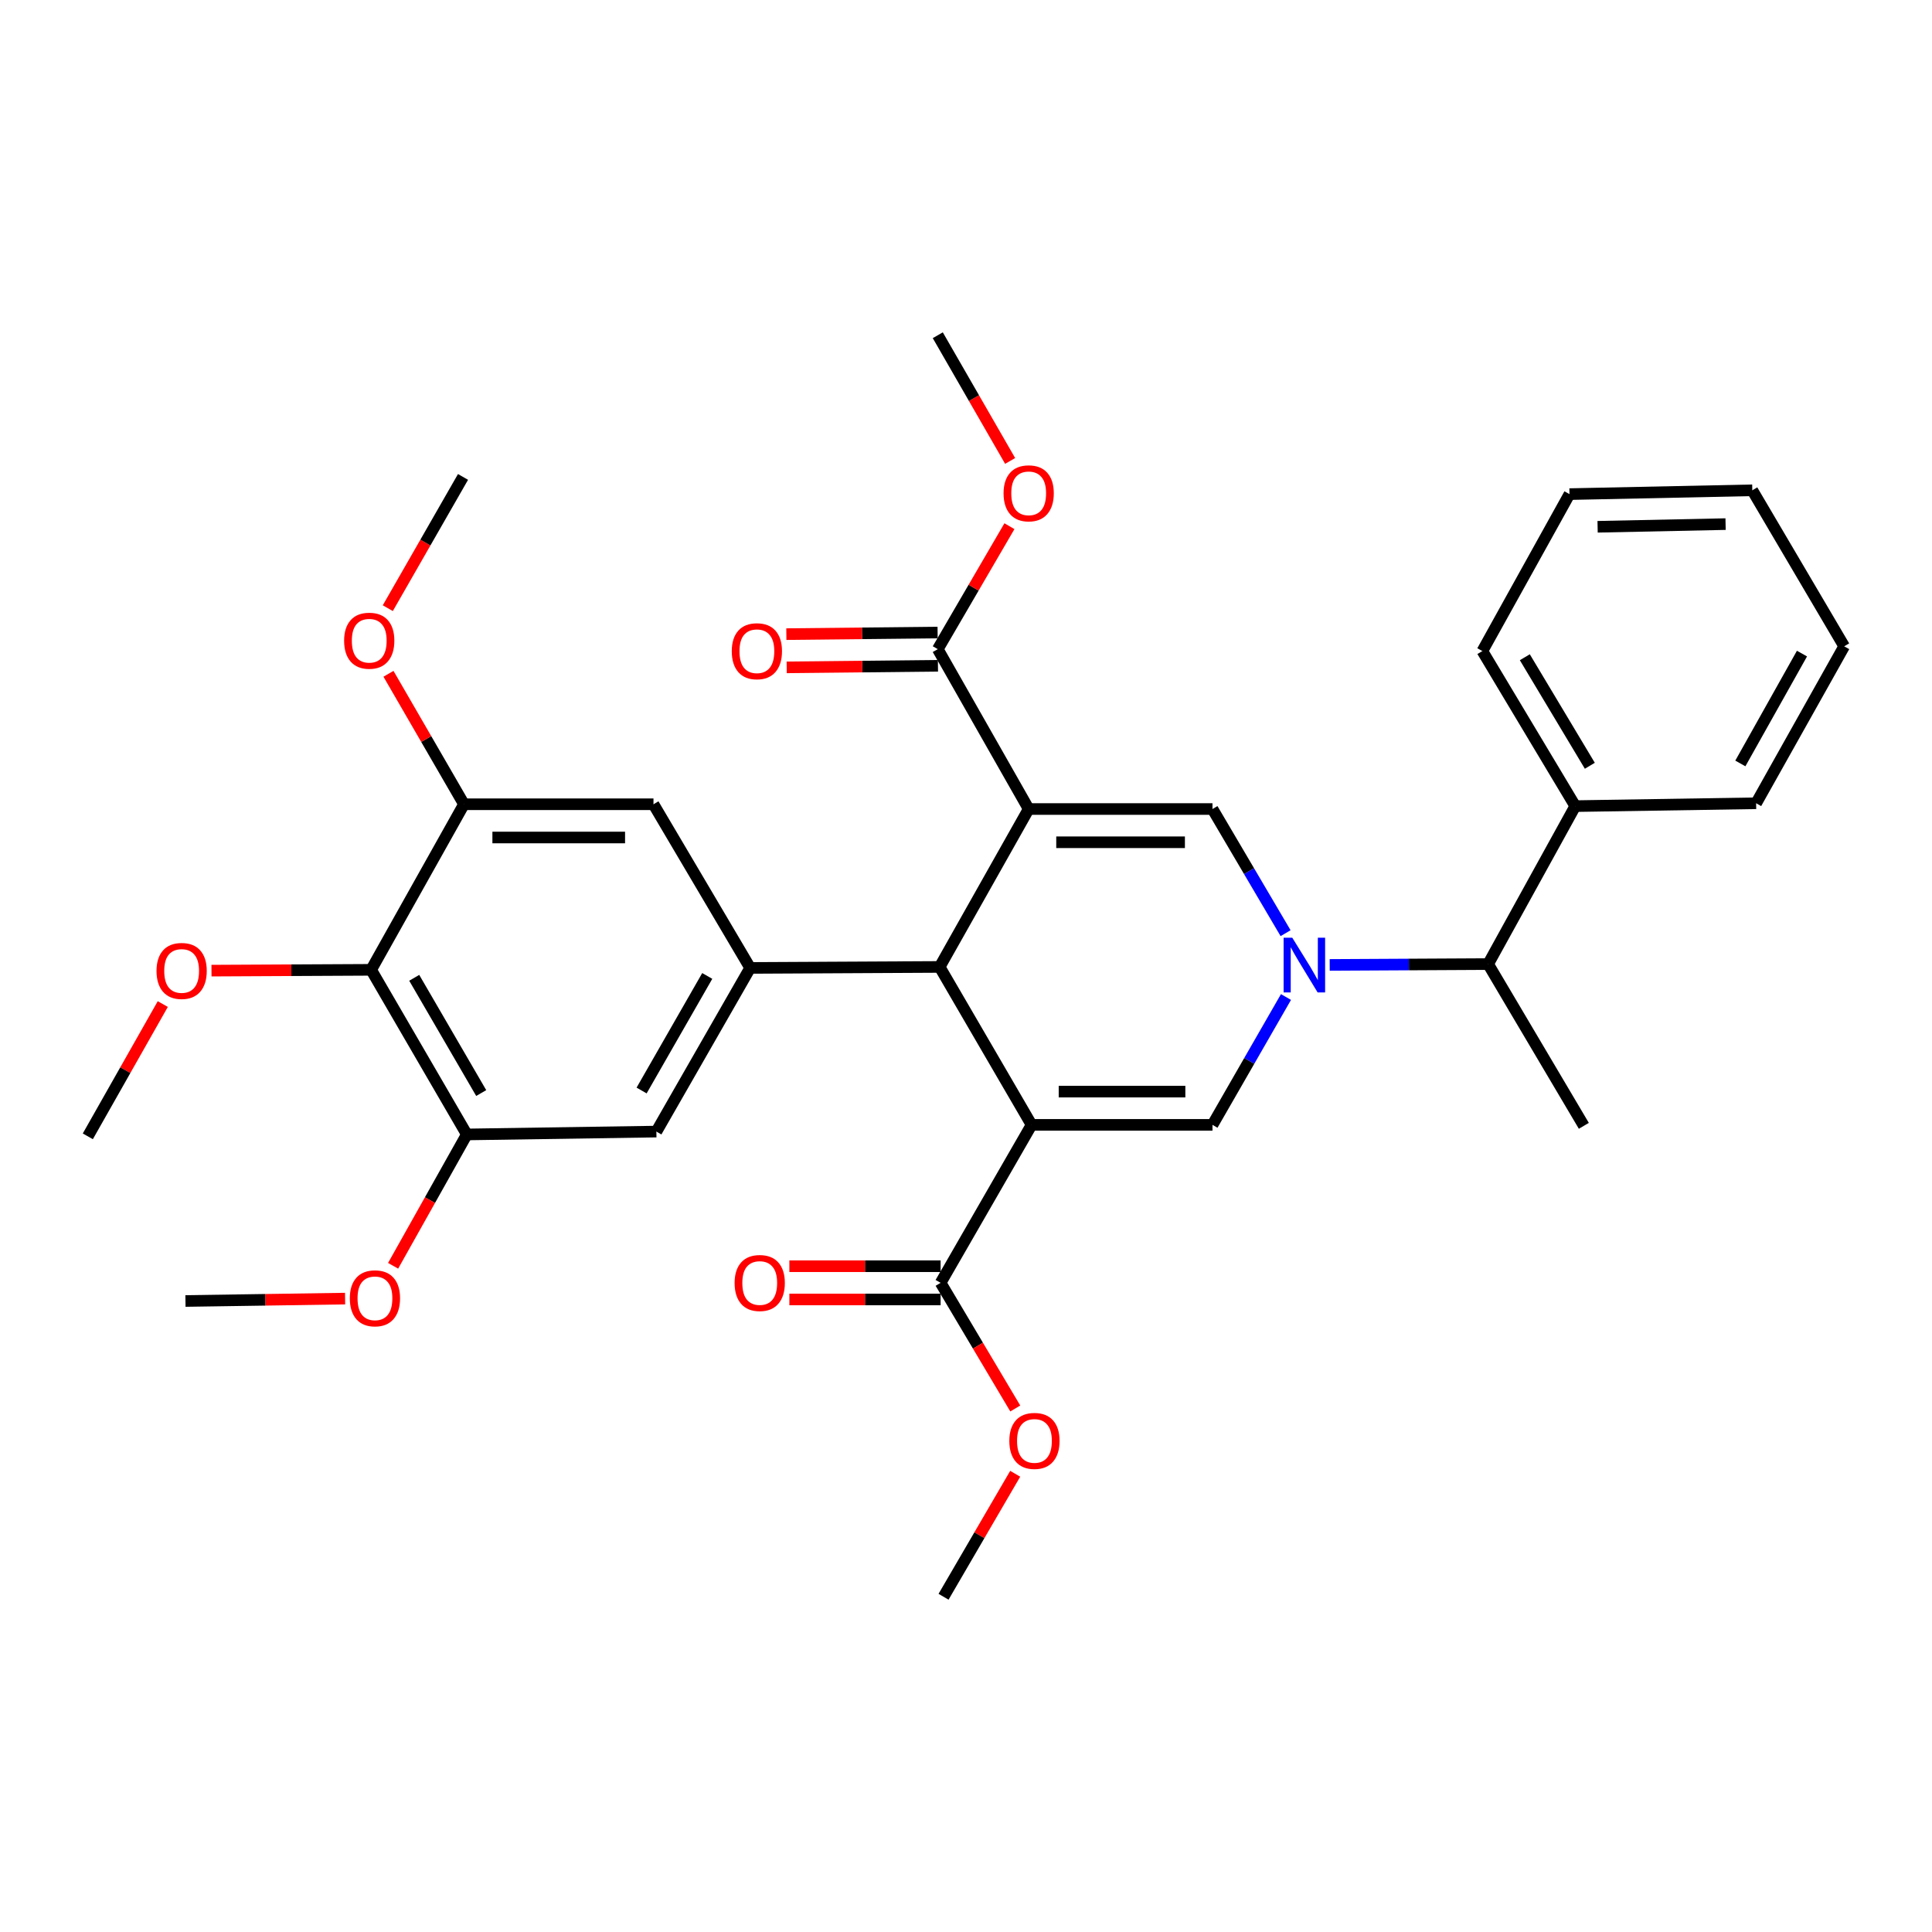 <?xml version='1.0' encoding='iso-8859-1'?>
<svg version='1.1' baseProfile='full'
              xmlns='http://www.w3.org/2000/svg'
                      xmlns:rdkit='http://www.rdkit.org/xml'
                      xmlns:xlink='http://www.w3.org/1999/xlink'
                  xml:space='preserve'
width='1000px' height='1000px' viewBox='0 0 1000 1000'>
<!-- END OF HEADER -->
<rect style='opacity:1.0;fill:#FFFFFF;stroke:none' width='1000' height='1000' x='0' y='0'> </rect>
<path class='bond-2' d='M 532.444,418.748 L 486.359,500.488' style='fill:none;fill-rule:evenodd;stroke:#000000;stroke-width:6px;stroke-linecap:butt;stroke-linejoin:miter;stroke-opacity:1' />
<path class='bond-3' d='M 532.444,418.748 L 627.576,418.748' style='fill:none;fill-rule:evenodd;stroke:#000000;stroke-width:6px;stroke-linecap:butt;stroke-linejoin:miter;stroke-opacity:1' />
<path class='bond-3' d='M 546.713,435.954 L 613.306,435.954' style='fill:none;fill-rule:evenodd;stroke:#000000;stroke-width:6px;stroke-linecap:butt;stroke-linejoin:miter;stroke-opacity:1' />
<path class='bond-7' d='M 532.444,418.748 L 485.394,336.004' style='fill:none;fill-rule:evenodd;stroke:#000000;stroke-width:6px;stroke-linecap:butt;stroke-linejoin:miter;stroke-opacity:1' />
<path class='bond-0' d='M 533.944,582.228 L 486.359,500.488' style='fill:none;fill-rule:evenodd;stroke:#000000;stroke-width:6px;stroke-linecap:butt;stroke-linejoin:miter;stroke-opacity:1' />
<path class='bond-6' d='M 533.944,582.228 L 486.856,663.996' style='fill:none;fill-rule:evenodd;stroke:#000000;stroke-width:6px;stroke-linecap:butt;stroke-linejoin:miter;stroke-opacity:1' />
<path class='bond-33' d='M 533.944,582.228 L 627.576,582.228' style='fill:none;fill-rule:evenodd;stroke:#000000;stroke-width:6px;stroke-linecap:butt;stroke-linejoin:miter;stroke-opacity:1' />
<path class='bond-33' d='M 547.989,565.021 L 613.531,565.021' style='fill:none;fill-rule:evenodd;stroke:#000000;stroke-width:6px;stroke-linecap:butt;stroke-linejoin:miter;stroke-opacity:1' />
<path class='bond-1' d='M 665.415,483.009 L 646.495,450.878' style='fill:none;fill-rule:evenodd;stroke:#0000FF;stroke-width:6px;stroke-linecap:butt;stroke-linejoin:miter;stroke-opacity:1' />
<path class='bond-1' d='M 646.495,450.878 L 627.576,418.748' style='fill:none;fill-rule:evenodd;stroke:#000000;stroke-width:6px;stroke-linecap:butt;stroke-linejoin:miter;stroke-opacity:1' />
<path class='bond-4' d='M 665.62,516.058 L 646.598,549.143' style='fill:none;fill-rule:evenodd;stroke:#0000FF;stroke-width:6px;stroke-linecap:butt;stroke-linejoin:miter;stroke-opacity:1' />
<path class='bond-4' d='M 646.598,549.143 L 627.576,582.228' style='fill:none;fill-rule:evenodd;stroke:#000000;stroke-width:6px;stroke-linecap:butt;stroke-linejoin:miter;stroke-opacity:1' />
<path class='bond-13' d='M 688.251,499.443 L 729.253,499.224' style='fill:none;fill-rule:evenodd;stroke:#0000FF;stroke-width:6px;stroke-linecap:butt;stroke-linejoin:miter;stroke-opacity:1' />
<path class='bond-13' d='M 729.253,499.224 L 770.255,499.006' style='fill:none;fill-rule:evenodd;stroke:#000000;stroke-width:6px;stroke-linecap:butt;stroke-linejoin:miter;stroke-opacity:1' />
<path class='bond-5' d='M 486.359,500.488 L 388.283,500.994' style='fill:none;fill-rule:evenodd;stroke:#000000;stroke-width:6px;stroke-linecap:butt;stroke-linejoin:miter;stroke-opacity:1' />
<path class='bond-11' d='M 388.283,500.994 L 338.241,416.281' style='fill:none;fill-rule:evenodd;stroke:#000000;stroke-width:6px;stroke-linecap:butt;stroke-linejoin:miter;stroke-opacity:1' />
<path class='bond-12' d='M 388.283,500.994 L 339.741,585.707' style='fill:none;fill-rule:evenodd;stroke:#000000;stroke-width:6px;stroke-linecap:butt;stroke-linejoin:miter;stroke-opacity:1' />
<path class='bond-12' d='M 366.072,505.147 L 332.093,564.446' style='fill:none;fill-rule:evenodd;stroke:#000000;stroke-width:6px;stroke-linecap:butt;stroke-linejoin:miter;stroke-opacity:1' />
<path class='bond-14' d='M 486.856,655.393 L 447.716,655.393' style='fill:none;fill-rule:evenodd;stroke:#000000;stroke-width:6px;stroke-linecap:butt;stroke-linejoin:miter;stroke-opacity:1' />
<path class='bond-14' d='M 447.716,655.393 L 408.575,655.393' style='fill:none;fill-rule:evenodd;stroke:#FF0000;stroke-width:6px;stroke-linecap:butt;stroke-linejoin:miter;stroke-opacity:1' />
<path class='bond-14' d='M 486.856,672.599 L 447.716,672.599' style='fill:none;fill-rule:evenodd;stroke:#000000;stroke-width:6px;stroke-linecap:butt;stroke-linejoin:miter;stroke-opacity:1' />
<path class='bond-14' d='M 447.716,672.599 L 408.575,672.599' style='fill:none;fill-rule:evenodd;stroke:#FF0000;stroke-width:6px;stroke-linecap:butt;stroke-linejoin:miter;stroke-opacity:1' />
<path class='bond-19' d='M 486.856,663.996 L 506.18,696.513' style='fill:none;fill-rule:evenodd;stroke:#000000;stroke-width:6px;stroke-linecap:butt;stroke-linejoin:miter;stroke-opacity:1' />
<path class='bond-19' d='M 506.18,696.513 L 525.504,729.03' style='fill:none;fill-rule:evenodd;stroke:#FF0000;stroke-width:6px;stroke-linecap:butt;stroke-linejoin:miter;stroke-opacity:1' />
<path class='bond-15' d='M 485.303,327.401 L 446.158,327.813' style='fill:none;fill-rule:evenodd;stroke:#000000;stroke-width:6px;stroke-linecap:butt;stroke-linejoin:miter;stroke-opacity:1' />
<path class='bond-15' d='M 446.158,327.813 L 407.013,328.224' style='fill:none;fill-rule:evenodd;stroke:#FF0000;stroke-width:6px;stroke-linecap:butt;stroke-linejoin:miter;stroke-opacity:1' />
<path class='bond-15' d='M 485.484,344.607 L 446.339,345.018' style='fill:none;fill-rule:evenodd;stroke:#000000;stroke-width:6px;stroke-linecap:butt;stroke-linejoin:miter;stroke-opacity:1' />
<path class='bond-15' d='M 446.339,345.018 L 407.194,345.43' style='fill:none;fill-rule:evenodd;stroke:#FF0000;stroke-width:6px;stroke-linecap:butt;stroke-linejoin:miter;stroke-opacity:1' />
<path class='bond-18' d='M 485.394,336.004 L 503.938,304.179' style='fill:none;fill-rule:evenodd;stroke:#000000;stroke-width:6px;stroke-linecap:butt;stroke-linejoin:miter;stroke-opacity:1' />
<path class='bond-18' d='M 503.938,304.179 L 522.482,272.354' style='fill:none;fill-rule:evenodd;stroke:#FF0000;stroke-width:6px;stroke-linecap:butt;stroke-linejoin:miter;stroke-opacity:1' />
<path class='bond-8' d='M 192.101,501.979 L 241.627,587.189' style='fill:none;fill-rule:evenodd;stroke:#000000;stroke-width:6px;stroke-linecap:butt;stroke-linejoin:miter;stroke-opacity:1' />
<path class='bond-8' d='M 214.406,506.114 L 249.074,565.761' style='fill:none;fill-rule:evenodd;stroke:#000000;stroke-width:6px;stroke-linecap:butt;stroke-linejoin:miter;stroke-opacity:1' />
<path class='bond-17' d='M 192.101,501.979 L 150.784,502.188' style='fill:none;fill-rule:evenodd;stroke:#000000;stroke-width:6px;stroke-linecap:butt;stroke-linejoin:miter;stroke-opacity:1' />
<path class='bond-17' d='M 150.784,502.188 L 109.467,502.398' style='fill:none;fill-rule:evenodd;stroke:#FF0000;stroke-width:6px;stroke-linecap:butt;stroke-linejoin:miter;stroke-opacity:1' />
<path class='bond-34' d='M 192.101,501.979 L 240.155,416.281' style='fill:none;fill-rule:evenodd;stroke:#000000;stroke-width:6px;stroke-linecap:butt;stroke-linejoin:miter;stroke-opacity:1' />
<path class='bond-9' d='M 240.155,416.281 L 338.241,416.281' style='fill:none;fill-rule:evenodd;stroke:#000000;stroke-width:6px;stroke-linecap:butt;stroke-linejoin:miter;stroke-opacity:1' />
<path class='bond-9' d='M 254.868,433.488 L 323.528,433.488' style='fill:none;fill-rule:evenodd;stroke:#000000;stroke-width:6px;stroke-linecap:butt;stroke-linejoin:miter;stroke-opacity:1' />
<path class='bond-20' d='M 240.155,416.281 L 220.615,382.519' style='fill:none;fill-rule:evenodd;stroke:#000000;stroke-width:6px;stroke-linecap:butt;stroke-linejoin:miter;stroke-opacity:1' />
<path class='bond-20' d='M 220.615,382.519 L 201.075,348.757' style='fill:none;fill-rule:evenodd;stroke:#FF0000;stroke-width:6px;stroke-linecap:butt;stroke-linejoin:miter;stroke-opacity:1' />
<path class='bond-10' d='M 241.627,587.189 L 339.741,585.707' style='fill:none;fill-rule:evenodd;stroke:#000000;stroke-width:6px;stroke-linecap:butt;stroke-linejoin:miter;stroke-opacity:1' />
<path class='bond-21' d='M 241.627,587.189 L 222.549,621.18' style='fill:none;fill-rule:evenodd;stroke:#000000;stroke-width:6px;stroke-linecap:butt;stroke-linejoin:miter;stroke-opacity:1' />
<path class='bond-21' d='M 222.549,621.18 L 203.471,655.172' style='fill:none;fill-rule:evenodd;stroke:#FF0000;stroke-width:6px;stroke-linecap:butt;stroke-linejoin:miter;stroke-opacity:1' />
<path class='bond-16' d='M 770.255,499.006 L 815.346,417.247' style='fill:none;fill-rule:evenodd;stroke:#000000;stroke-width:6px;stroke-linecap:butt;stroke-linejoin:miter;stroke-opacity:1' />
<path class='bond-22' d='M 770.255,499.006 L 819.791,582.725' style='fill:none;fill-rule:evenodd;stroke:#000000;stroke-width:6px;stroke-linecap:butt;stroke-linejoin:miter;stroke-opacity:1' />
<path class='bond-23' d='M 815.346,417.247 L 767.273,336.988' style='fill:none;fill-rule:evenodd;stroke:#000000;stroke-width:6px;stroke-linecap:butt;stroke-linejoin:miter;stroke-opacity:1' />
<path class='bond-23' d='M 822.896,396.366 L 789.245,340.186' style='fill:none;fill-rule:evenodd;stroke:#000000;stroke-width:6px;stroke-linecap:butt;stroke-linejoin:miter;stroke-opacity:1' />
<path class='bond-24' d='M 815.346,417.247 L 908.968,415.765' style='fill:none;fill-rule:evenodd;stroke:#000000;stroke-width:6px;stroke-linecap:butt;stroke-linejoin:miter;stroke-opacity:1' />
<path class='bond-25' d='M 84.255,519.698 L 64.855,553.931' style='fill:none;fill-rule:evenodd;stroke:#FF0000;stroke-width:6px;stroke-linecap:butt;stroke-linejoin:miter;stroke-opacity:1' />
<path class='bond-25' d='M 64.855,553.931 L 45.455,588.164' style='fill:none;fill-rule:evenodd;stroke:#000000;stroke-width:6px;stroke-linecap:butt;stroke-linejoin:miter;stroke-opacity:1' />
<path class='bond-26' d='M 522.844,238.58 L 504.119,206.049' style='fill:none;fill-rule:evenodd;stroke:#FF0000;stroke-width:6px;stroke-linecap:butt;stroke-linejoin:miter;stroke-opacity:1' />
<path class='bond-26' d='M 504.119,206.049 L 485.394,173.518' style='fill:none;fill-rule:evenodd;stroke:#000000;stroke-width:6px;stroke-linecap:butt;stroke-linejoin:miter;stroke-opacity:1' />
<path class='bond-28' d='M 525.465,762.823 L 506.921,794.653' style='fill:none;fill-rule:evenodd;stroke:#FF0000;stroke-width:6px;stroke-linecap:butt;stroke-linejoin:miter;stroke-opacity:1' />
<path class='bond-28' d='M 506.921,794.653 L 488.376,826.482' style='fill:none;fill-rule:evenodd;stroke:#000000;stroke-width:6px;stroke-linecap:butt;stroke-linejoin:miter;stroke-opacity:1' />
<path class='bond-27' d='M 200.722,314.789 L 220.19,280.822' style='fill:none;fill-rule:evenodd;stroke:#FF0000;stroke-width:6px;stroke-linecap:butt;stroke-linejoin:miter;stroke-opacity:1' />
<path class='bond-27' d='M 220.19,280.822 L 239.658,246.856' style='fill:none;fill-rule:evenodd;stroke:#000000;stroke-width:6px;stroke-linecap:butt;stroke-linejoin:miter;stroke-opacity:1' />
<path class='bond-29' d='M 178.618,672.153 L 137.306,672.773' style='fill:none;fill-rule:evenodd;stroke:#FF0000;stroke-width:6px;stroke-linecap:butt;stroke-linejoin:miter;stroke-opacity:1' />
<path class='bond-29' d='M 137.306,672.773 L 95.994,673.393' style='fill:none;fill-rule:evenodd;stroke:#000000;stroke-width:6px;stroke-linecap:butt;stroke-linejoin:miter;stroke-opacity:1' />
<path class='bond-31' d='M 767.273,336.988 L 812.363,255.755' style='fill:none;fill-rule:evenodd;stroke:#000000;stroke-width:6px;stroke-linecap:butt;stroke-linejoin:miter;stroke-opacity:1' />
<path class='bond-30' d='M 908.968,415.765 L 954.545,334.532' style='fill:none;fill-rule:evenodd;stroke:#000000;stroke-width:6px;stroke-linecap:butt;stroke-linejoin:miter;stroke-opacity:1' />
<path class='bond-30' d='M 900.798,395.161 L 932.703,338.297' style='fill:none;fill-rule:evenodd;stroke:#000000;stroke-width:6px;stroke-linecap:butt;stroke-linejoin:miter;stroke-opacity:1' />
<path class='bond-32' d='M 954.545,334.532 L 906.989,253.776' style='fill:none;fill-rule:evenodd;stroke:#000000;stroke-width:6px;stroke-linecap:butt;stroke-linejoin:miter;stroke-opacity:1' />
<path class='bond-35' d='M 812.363,255.755 L 906.989,253.776' style='fill:none;fill-rule:evenodd;stroke:#000000;stroke-width:6px;stroke-linecap:butt;stroke-linejoin:miter;stroke-opacity:1' />
<path class='bond-35' d='M 826.917,272.661 L 893.155,271.276' style='fill:none;fill-rule:evenodd;stroke:#000000;stroke-width:6px;stroke-linecap:butt;stroke-linejoin:miter;stroke-opacity:1' />
<path  class='atom-2' d='M 668.873 485.352
L 678.153 500.352
Q 679.073 501.832, 680.553 504.512
Q 682.033 507.192, 682.113 507.352
L 682.113 485.352
L 685.873 485.352
L 685.873 513.672
L 681.993 513.672
L 672.033 497.272
Q 670.873 495.352, 669.633 493.152
Q 668.433 490.952, 668.073 490.272
L 668.073 513.672
L 664.393 513.672
L 664.393 485.352
L 668.873 485.352
' fill='#0000FF'/>
<path  class='atom-15' d='M 380.234 664.076
Q 380.234 657.276, 383.594 653.476
Q 386.954 649.676, 393.234 649.676
Q 399.514 649.676, 402.874 653.476
Q 406.234 657.276, 406.234 664.076
Q 406.234 670.956, 402.834 674.876
Q 399.434 678.756, 393.234 678.756
Q 386.994 678.756, 383.594 674.876
Q 380.234 670.996, 380.234 664.076
M 393.234 675.556
Q 397.554 675.556, 399.874 672.676
Q 402.234 669.756, 402.234 664.076
Q 402.234 658.516, 399.874 655.716
Q 397.554 652.876, 393.234 652.876
Q 388.914 652.876, 386.554 655.676
Q 384.234 658.476, 384.234 664.076
Q 384.234 669.796, 386.554 672.676
Q 388.914 675.556, 393.234 675.556
' fill='#FF0000'/>
<path  class='atom-16' d='M 378.762 337.068
Q 378.762 330.268, 382.122 326.468
Q 385.482 322.668, 391.762 322.668
Q 398.042 322.668, 401.402 326.468
Q 404.762 330.268, 404.762 337.068
Q 404.762 343.948, 401.362 347.868
Q 397.962 351.748, 391.762 351.748
Q 385.522 351.748, 382.122 347.868
Q 378.762 343.988, 378.762 337.068
M 391.762 348.548
Q 396.082 348.548, 398.402 345.668
Q 400.762 342.748, 400.762 337.068
Q 400.762 331.508, 398.402 328.708
Q 396.082 325.868, 391.762 325.868
Q 387.442 325.868, 385.082 328.668
Q 382.762 331.468, 382.762 337.068
Q 382.762 342.788, 385.082 345.668
Q 387.442 348.548, 391.762 348.548
' fill='#FF0000'/>
<path  class='atom-18' d='M 81.015 502.556
Q 81.015 495.756, 84.375 491.956
Q 87.735 488.156, 94.015 488.156
Q 100.295 488.156, 103.655 491.956
Q 107.015 495.756, 107.015 502.556
Q 107.015 509.436, 103.615 513.356
Q 100.215 517.236, 94.015 517.236
Q 87.775 517.236, 84.375 513.356
Q 81.015 509.476, 81.015 502.556
M 94.015 514.036
Q 98.335 514.036, 100.655 511.156
Q 103.015 508.236, 103.015 502.556
Q 103.015 496.996, 100.655 494.196
Q 98.335 491.356, 94.015 491.356
Q 89.695 491.356, 87.335 494.156
Q 85.015 496.956, 85.015 502.556
Q 85.015 508.276, 87.335 511.156
Q 89.695 514.036, 94.015 514.036
' fill='#FF0000'/>
<path  class='atom-19' d='M 519.444 255.338
Q 519.444 248.538, 522.804 244.738
Q 526.164 240.938, 532.444 240.938
Q 538.724 240.938, 542.084 244.738
Q 545.444 248.538, 545.444 255.338
Q 545.444 262.218, 542.044 266.138
Q 538.644 270.018, 532.444 270.018
Q 526.204 270.018, 522.804 266.138
Q 519.444 262.258, 519.444 255.338
M 532.444 266.818
Q 536.764 266.818, 539.084 263.938
Q 541.444 261.018, 541.444 255.338
Q 541.444 249.778, 539.084 246.978
Q 536.764 244.138, 532.444 244.138
Q 528.124 244.138, 525.764 246.938
Q 523.444 249.738, 523.444 255.338
Q 523.444 261.058, 525.764 263.938
Q 528.124 266.818, 532.444 266.818
' fill='#FF0000'/>
<path  class='atom-20' d='M 522.426 745.807
Q 522.426 739.007, 525.786 735.207
Q 529.146 731.407, 535.426 731.407
Q 541.706 731.407, 545.066 735.207
Q 548.426 739.007, 548.426 745.807
Q 548.426 752.687, 545.026 756.607
Q 541.626 760.487, 535.426 760.487
Q 529.186 760.487, 525.786 756.607
Q 522.426 752.727, 522.426 745.807
M 535.426 757.287
Q 539.746 757.287, 542.066 754.407
Q 544.426 751.487, 544.426 745.807
Q 544.426 740.247, 542.066 737.447
Q 539.746 734.607, 535.426 734.607
Q 531.106 734.607, 528.746 737.407
Q 526.426 740.207, 526.426 745.807
Q 526.426 751.527, 528.746 754.407
Q 531.106 757.287, 535.426 757.287
' fill='#FF0000'/>
<path  class='atom-21' d='M 178.116 331.629
Q 178.116 324.829, 181.476 321.029
Q 184.836 317.229, 191.116 317.229
Q 197.396 317.229, 200.756 321.029
Q 204.116 324.829, 204.116 331.629
Q 204.116 338.509, 200.716 342.429
Q 197.316 346.309, 191.116 346.309
Q 184.876 346.309, 181.476 342.429
Q 178.116 338.549, 178.116 331.629
M 191.116 343.109
Q 195.436 343.109, 197.756 340.229
Q 200.116 337.309, 200.116 331.629
Q 200.116 326.069, 197.756 323.269
Q 195.436 320.429, 191.116 320.429
Q 186.796 320.429, 184.436 323.229
Q 182.116 326.029, 182.116 331.629
Q 182.116 337.349, 184.436 340.229
Q 186.796 343.109, 191.116 343.109
' fill='#FF0000'/>
<path  class='atom-22' d='M 181.07 672.001
Q 181.07 665.201, 184.43 661.401
Q 187.79 657.601, 194.07 657.601
Q 200.35 657.601, 203.71 661.401
Q 207.07 665.201, 207.07 672.001
Q 207.07 678.881, 203.67 682.801
Q 200.27 686.681, 194.07 686.681
Q 187.83 686.681, 184.43 682.801
Q 181.07 678.921, 181.07 672.001
M 194.07 683.481
Q 198.39 683.481, 200.71 680.601
Q 203.07 677.681, 203.07 672.001
Q 203.07 666.441, 200.71 663.641
Q 198.39 660.801, 194.07 660.801
Q 189.75 660.801, 187.39 663.601
Q 185.07 666.401, 185.07 672.001
Q 185.07 677.721, 187.39 680.601
Q 189.75 683.481, 194.07 683.481
' fill='#FF0000'/>
</svg>
